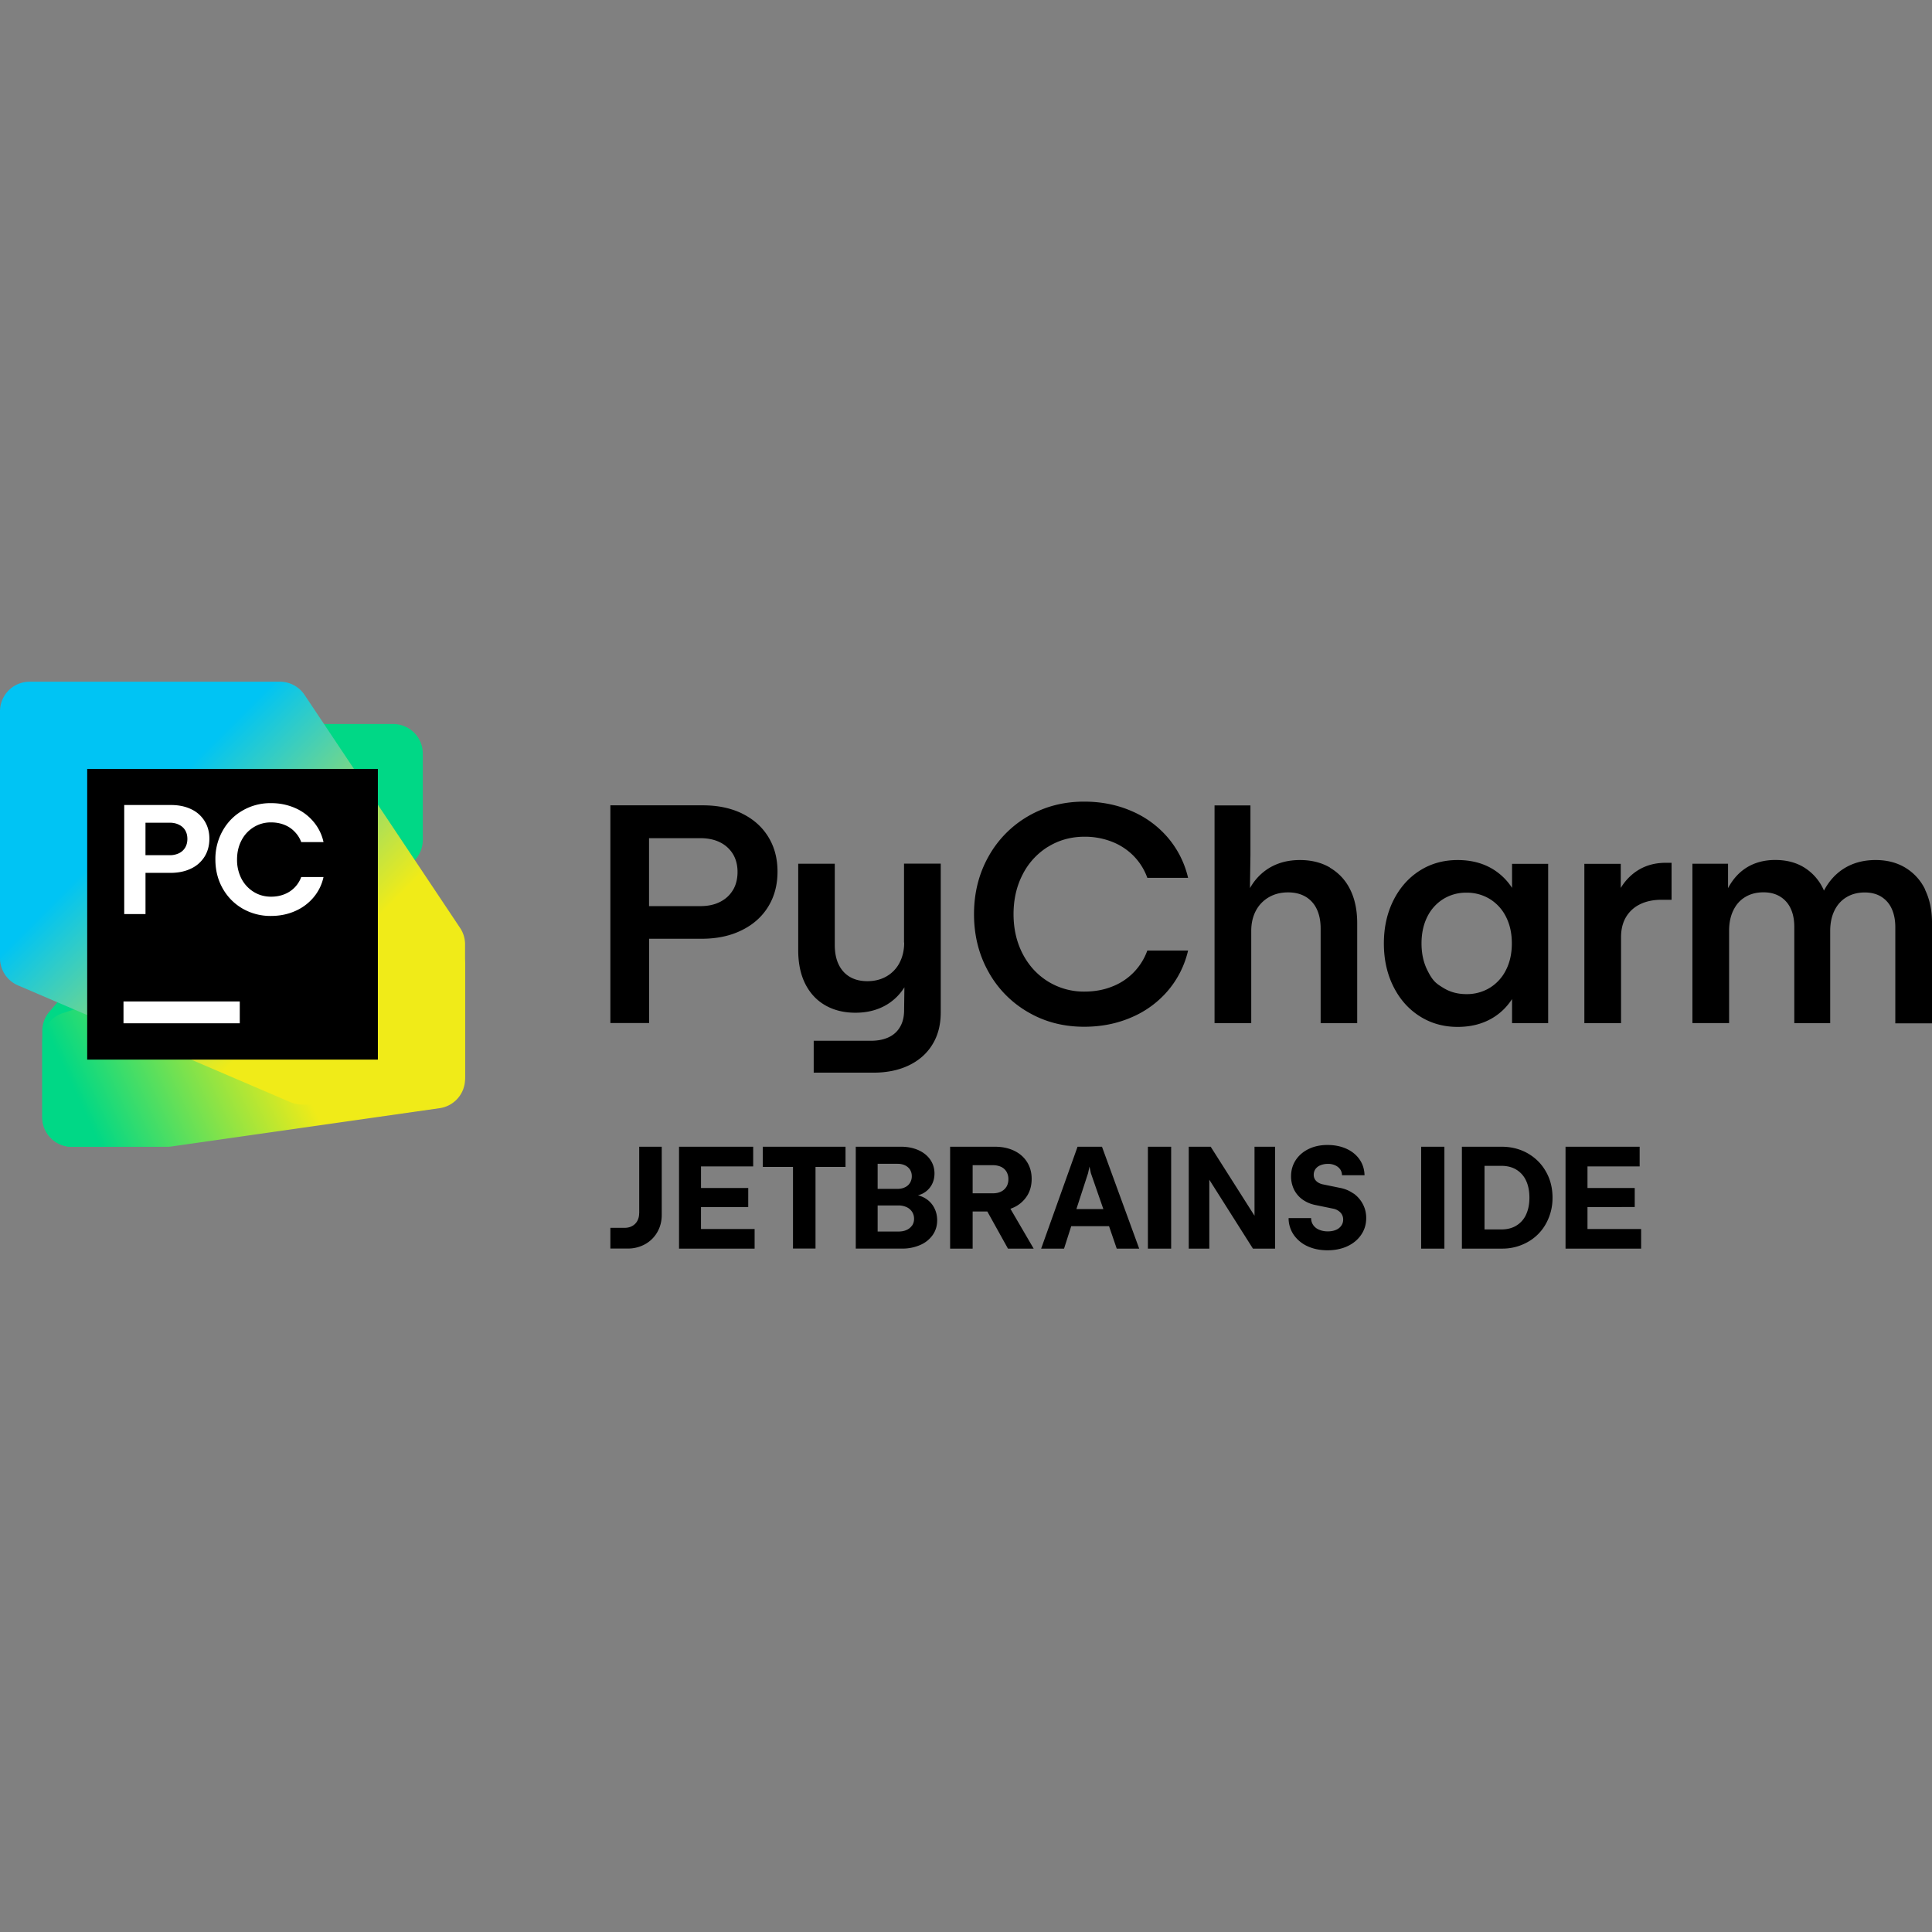 <svg xmlns="http://www.w3.org/2000/svg" width="1em" height="1em" viewBox="0 0 128 128"><rect x="0" y="0" width="128" height="128" fill="#808080" stroke="none"/><defs><linearGradient id="SVG7btdUbSy" x1="7.621" x2="61.248" y1="64.719" y2="39.856" gradientTransform="translate(0 45.166)scale(.481)" gradientUnits="userSpaceOnUse"><stop offset=".1" stop-color="#00D886"/><stop offset=".59" stop-color="#F0EB18"/></linearGradient><linearGradient id="SVGRWIHUbvJ" x1="60.019" x2="1.313" y1="59.778" y2="1.072" gradientTransform="translate(0 45.166)scale(.481)" gradientUnits="userSpaceOnUse"><stop offset=".3" stop-color="#F0EB18"/><stop offset=".7" stop-color="#00C4F4"/></linearGradient></defs><path fill-rule="evenodd" d="M46.558 53.355c.992 0 1.858.178 2.61.544h-.005q1.124.549 1.738 1.546c.409.664.611 1.425.611 2.306q0 1.32-.621 2.325q-.62 1.005-1.762 1.56c-.76.376-1.642.559-2.653.559h-3.471v5.584h-2.566V53.355Zm1.146 6.399c.37-.188.655-.448.857-.79v.005c.202-.337.303-.746.303-1.199q0-.679-.303-1.184a2.07 2.07 0 0 0-.857-.78q-.554-.275-1.305-.275H43v4.502h3.399c.5 0 .939-.092 1.305-.28zM59.6 63.779q.304-.583.304-1.324l-.01-.015v-5.224h2.432v9.86c0 .814-.179 1.517-.545 2.114q-.541.896-1.555 1.387q-1.01.49-2.368.49H53.91v-2.113h3.794c.462 0 .852-.082 1.18-.236q.49-.232.75-.688q.266-.455.265-1.103l.02-1.516q-.441.7-1.127 1.126q-.904.558-2.119.559q-1.135-.001-1.988-.487q-.852-.483-1.329-1.415q-.47-.93-.472-2.23v-5.738h2.422v5.378q0 .765.26 1.3q.259.535.741.818q.484.283 1.156.284c.476 0 .905-.106 1.276-.322a2.2 2.2 0 0 0 .862-.905zm12.249-8.344q-1.33 0-2.408.664v-.004a4.6 4.6 0 0 0-1.685 1.834q-.606 1.169-.606 2.633q0 1.466.606 2.634q.609 1.17 1.685 1.834a4.5 4.5 0 0 0 2.408.665c.654 0 1.261-.106 1.82-.328a4 4 0 0 0 1.444-.948c.4-.414.703-.896.9-1.444h2.701a6.3 6.3 0 0 1-1.314 2.633a6.5 6.5 0 0 1-2.407 1.781q-1.445.636-3.164.636q-2.065.001-3.726-.973a6.96 6.96 0 0 1-2.62-2.676q-.952-1.707-.952-3.809t.953-3.808a7.03 7.03 0 0 1 2.619-2.677q1.668-.973 3.726-.972q1.719 0 3.164.635a6.5 6.5 0 0 1 2.407 1.781a6.3 6.3 0 0 1 1.314 2.634h-2.7a4 4 0 0 0-.901-1.444a4.1 4.1 0 0 0-1.444-.949a4.9 4.9 0 0 0-1.82-.332m14.275 1.545q1.135-.001 1.988.496l.005.015a3.36 3.36 0 0 1 1.329 1.43q.47.932.472 2.234v6.634h-2.422v-6.264q0-.765-.26-1.3a1.86 1.86 0 0 0-.741-.818q-.484-.283-1.156-.284q-.72-.001-1.276.322a2.23 2.23 0 0 0-.862.9q-.303.579-.303 1.33v6.11h-2.431V53.36h2.378v3.264l-.029 1.945v.27a3.6 3.6 0 0 1 1.204-1.29c.602-.38 1.3-.569 2.104-.569m12.74.578a4 4 0 0 1 1.313 1.266v-1.593h2.393v10.553h-2.393v-1.593c-.341.524-.78.953-1.314 1.266q-.983.578-2.292.578q-1.4 0-2.513-.708q-1.113-.707-1.743-1.97q-.63-1.261-.63-2.85q0-1.587.63-2.85q.632-1.262 1.738-1.969t2.518-.708q1.309 0 2.292.578zm-.145 7.877a2.9 2.9 0 0 0 1.064-1.185q.381-.758.38-1.747q.001-.99-.38-1.748a2.9 2.9 0 0 0-1.064-1.184a2.9 2.9 0 0 0-1.565-.429a2.85 2.85 0 0 0-1.546.429a2.87 2.87 0 0 0-1.054 1.184q-.375.759-.375 1.748q0 .988.375 1.752c.375.764.602.905 1.054 1.185c.453.284.959.423 1.546.423a2.9 2.9 0 0 0 1.565-.428m8.661-6.606a3.55 3.55 0 0 1 1.011-1.088l-.005.005q.843-.584 1.97-.583h.39v2.45h-.68c-.539 0-1.016.102-1.415.3a2.17 2.17 0 0 0-.93.856q-.323.556-.322 1.32v5.695h-2.431V57.231h2.412zm18.859-1.338a3.4 3.4 0 0 1 1.31 1.449l-.006.014q.456.938.458 2.186v6.66h-2.432v-6.37c0-.477-.082-.881-.24-1.228a1.8 1.8 0 0 0-.694-.794c-.303-.188-.67-.28-1.093-.28q-.678 0-1.199.309q-.52.309-.804.886q-.282.576-.284 1.348v6.119h-2.378v-6.37c0-.476-.077-.88-.24-1.227a1.8 1.8 0 0 0-.704-.795q-.462-.28-1.097-.279q-.689-.001-1.204.308c-.347.207-.607.5-.794.886q-.281.577-.28 1.348v6.12h-2.431V57.225h2.36v1.618c.293-.55.668-.987 1.14-1.305c.559-.376 1.237-.563 1.984-.563s1.396.168 1.94.51a3.34 3.34 0 0 1 1.261 1.45l.03.071c.322-.611.75-1.097 1.3-1.449q.91-.578 2.122-.578c.752 0 1.406.169 1.974.51zM42.225 80.885q.121-.225.12-.506h.005v-4.405h1.492v4.511q.001.635-.293 1.146a2.1 2.1 0 0 1-.809.8a2.33 2.33 0 0 1-1.16.288h-1.141v-1.372h.938q.29 0 .506-.12a.84.84 0 0 0 .342-.342m7.347-.915h-3.13v1.454h3.553v1.3h-5.007v-6.75H49.9v1.305h-3.457v1.43h3.13zm2.966-2.658h-2.003v-1.338h5.483v1.338H54.03v5.407h-1.492zm8.28 1.878q.21.056.39.15h.005c.275.148.491.35.645.615q.232.398.232.896q0 .542-.294.968a1.94 1.94 0 0 1-.828.664a2.95 2.95 0 0 1-1.213.24h-3.058v-6.75h3q.643.002 1.15.227q.504.226.785.63q.281.407.28.92q-.002.448-.212.795c-.14.23-.337.414-.583.539a1.5 1.5 0 0 1-.282.101zm-1.348-2.085h-1.324v1.661h1.324q.276-.002.487-.106a.76.76 0 0 0 .332-.293a.83.83 0 0 0 .12-.448a.8.8 0 0 0-.12-.429a.8.8 0 0 0-.332-.284a1.1 1.1 0 0 0-.487-.1zm.597 4.381a.85.85 0 0 0 .362-.298v.01a.8.8 0 0 0 .13-.448a.84.84 0 0 0-.13-.462a.86.86 0 0 0-.366-.313a1.3 1.3 0 0 0-.535-.111h-1.382v1.728h1.382c.202 0 .385-.033.54-.106zm7.973-2.248a2.06 2.06 0 0 1-.871.756h-.005a2 2 0 0 1-.221.091l1.54 2.639H66.78l-1.367-2.46h-.973v2.46h-1.492v-6.75h2.956q.729-.002 1.285.265t.857.75c.202.323.304.69.304 1.118s-.102.808-.309 1.131zm-1.714-.294a.84.84 0 0 0 .357-.327v.005a.96.96 0 0 0 .125-.496a.96.96 0 0 0-.125-.496a.83.83 0 0 0-.357-.323a1.3 1.3 0 0 0-.544-.11H64.44v1.863h1.343q.312 0 .544-.116zm2.653 3.78l2.412-6.75h1.618l2.465 6.75h-1.488l-.51-1.488h-2.504l-.476 1.488zm3.11-5.003l-.775 2.384H73.1l-.828-2.384l-.091-.433zm5.503 5.003h-1.54v-6.75h1.54zm2.62-6.75l2.898 4.564h.005v-4.564h1.362v6.75H83.01l-2.89-4.564v4.564h-1.362v-6.75zm8.56 2.725c.342.062.64.192.905.38v-.01c.265.193.467.424.616.708q.224.426.222.925q-.001.614-.328 1.097q-.326.486-.905.761c-.39.183-.838.275-1.333.275q-.746-.002-1.324-.27a2.23 2.23 0 0 1-.91-.751a1.95 1.95 0 0 1-.342-1.112h1.492q.001.26.14.462a.87.87 0 0 0 .39.308c.168.072.36.11.568.11q.309 0 .54-.096a.8.8 0 0 0 .355-.274a.68.68 0 0 0 .13-.404a.66.66 0 0 0-.173-.467a.9.9 0 0 0-.472-.26l-1.213-.25a2.2 2.2 0 0 1-.838-.362a1.8 1.8 0 0 1-.558-.655a2 2 0 0 1-.198-.88c0-.405.106-.761.309-1.074c.207-.313.49-.559.857-.737q.546-.266 1.251-.265c.472 0 .896.087 1.262.255q.55.254.862.708c.207.299.317.65.327 1.04H88.91a.7.7 0 0 0-.12-.39a.8.8 0 0 0-.332-.265a1.1 1.1 0 0 0-.491-.096a1.3 1.3 0 0 0-.487.092a.76.76 0 0 0-.327.25a.65.65 0 0 0-.115.38a.56.56 0 0 0 .158.405q.16.163.429.226zm6.923 4.025h-1.54v-6.75h1.54zm3.794-6.75c.64 0 1.218.149 1.728.438c.51.294.915.693 1.204 1.208c.294.51.438 1.093.438 1.729a3.5 3.5 0 0 1-.438 1.728a3.1 3.1 0 0 1-1.204 1.209a3.4 3.4 0 0 1-1.728.438h-2.634v-6.75zm.968 5.228a1.65 1.65 0 0 0 .645-.722v-.005c.15-.313.226-.693.226-1.131s-.077-.819-.226-1.131a1.65 1.65 0 0 0-.645-.723q-.418-.251-.987-.25h-1.117v4.213h1.117q.569.001.987-.25zm4.718-1.232v1.454h3.553v1.3h-5.007v-6.75h4.91v1.305h-3.456v1.43h3.13v1.26z" clip-rule="evenodd"/><path fill="#00d886" d="M2.801 68.302v5.717a1.96 1.96 0 0 0 1.962 1.96h5.54a1.96 1.96 0 0 0 1.488-.684L27.54 56.922c.305-.355.472-.808.472-1.276v-5.717a1.96 1.96 0 0 0-1.96-1.961H20.51c-.572 0-1.116.25-1.489.684L3.273 67.025a1.96 1.96 0 0 0-.472 1.277"/><path fill="url(#SVG7btdUbSy)" d="M2.8 68.99v5.029a1.96 1.96 0 0 0 1.961 1.96h6.304q.14 0 .277-.02l17.787-2.54a1.96 1.96 0 0 0 1.683-1.941v-7.546a1.96 1.96 0 0 0-1.96-1.96l-8.926.001q-.318 0-.62.101L4.141 67.13a1.96 1.96 0 0 0-1.34 1.86Z"/><path fill="url(#SVGRWIHUbvJ)" d="M0 47.126v16.355a1.96 1.96 0 0 0 1.188 1.802l18.05 7.736c.244.104.507.158.772.158h8.842a1.96 1.96 0 0 0 1.96-1.96v-8.65c0-.388-.114-.766-.33-1.089l-10.304-15.44a1.96 1.96 0 0 0-1.63-.872H1.96A1.96 1.96 0 0 0 0 47.126"/><path d="M25.035 50.943H5.777v19.258h19.258Z"/><path fill="#fff" d="M17.95 53.21a3.66 3.66 0 0 0-1.88.491q-.84.485-1.32 1.342a3.8 3.8 0 0 0-.48 1.904q0 1.053.48 1.908q.48.852 1.32 1.342a3.7 3.7 0 0 0 1.88.487q.877 0 1.61-.327a3.3 3.3 0 0 0 1.217-.908a3.1 3.1 0 0 0 .657-1.345h-1.477a1.93 1.93 0 0 1-1.119 1.144q-.403.16-.879.16q-.64 0-1.154-.32a2.24 2.24 0 0 1-.81-.877a2.7 2.7 0 0 1-.29-1.264q0-.701.29-1.26a2.2 2.2 0 0 1 .81-.882a2.14 2.14 0 0 1 1.154-.319q.475 0 .879.16q.402.16.685.46a1.9 1.9 0 0 1 .434.685h1.477a3.1 3.1 0 0 0-.657-1.342a3.3 3.3 0 0 0-1.216-.912a3.9 3.9 0 0 0-1.612-.326zm-9.72.124v7.225h1.41V57.83h1.65q.775 0 1.357-.28a2.1 2.1 0 0 0 .905-.794c.213-.34.32-.744.32-1.188q0-.664-.316-1.17a2.06 2.06 0 0 0-.887-.785q-.578-.279-1.338-.279zm1.409 1.172h1.6q.355 0 .618.135q.269.128.413.37c.096.159.144.352.144.57q0 .324-.144.571a.97.97 0 0 1-.413.377a1.4 1.4 0 0 1-.619.13h-1.6zM8.182 66.35v1.445h7.703V66.35z"/></svg>